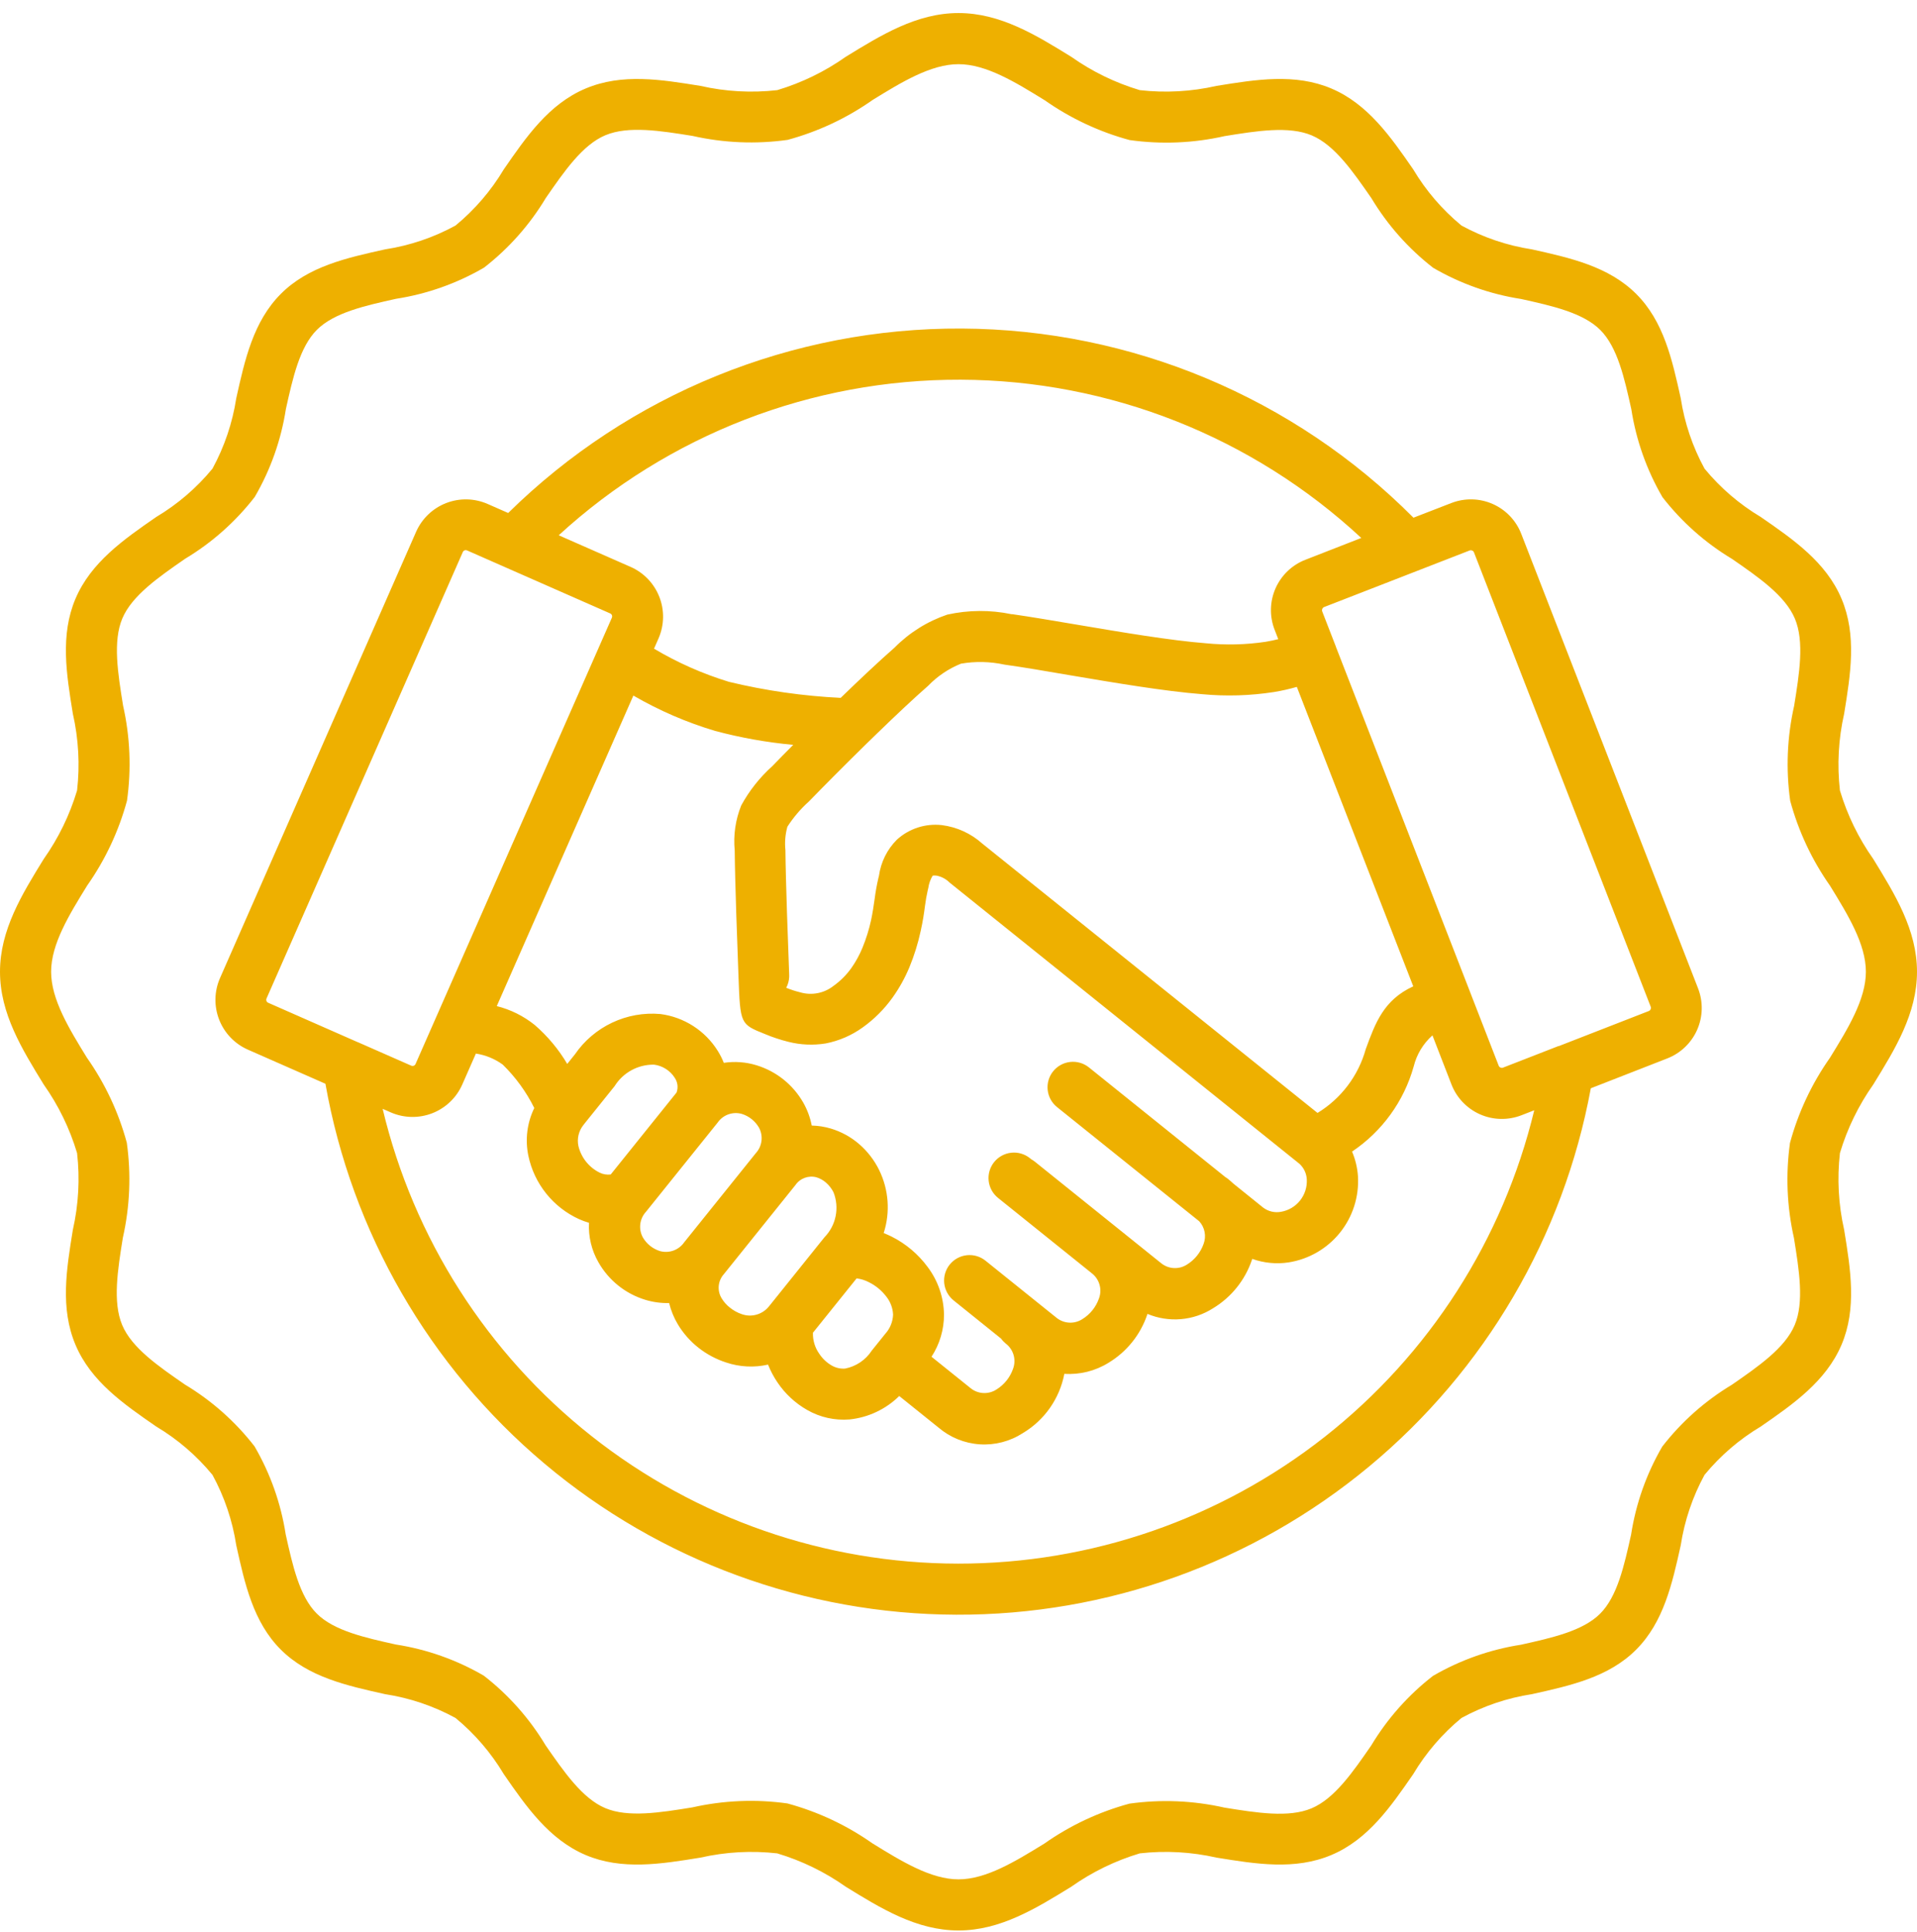 <svg width="129" height="130" viewBox="0 0 129 130" fill="none" xmlns="http://www.w3.org/2000/svg">
<path id="Vector" fill-rule="evenodd" clip-rule="evenodd" d="M46.04 83.581L50.858 77.585C51.29 77.117 51.377 76.426 51.074 75.865C50.82 75.425 50.411 75.096 49.927 74.944C49.312 74.767 48.652 75.003 48.289 75.53L43.471 81.524C43.039 81.992 42.952 82.683 43.255 83.244C43.509 83.684 43.918 84.013 44.401 84.167C45.017 84.342 45.675 84.106 46.04 83.581ZM54.704 89.672C54.691 90.177 54.841 90.673 55.135 91.084C55.347 91.406 55.633 91.675 55.967 91.868C56.24 92.027 56.554 92.098 56.869 92.075C57.607 91.931 58.255 91.494 58.665 90.863L59.588 89.716V89.717C59.9 89.365 60.081 88.914 60.098 88.444C60.078 88.01 59.924 87.593 59.657 87.25C59.345 86.834 58.939 86.496 58.472 86.265C58.214 86.13 57.934 86.043 57.644 86.006L54.697 89.672L54.704 89.672ZM55.357 83.393L51.835 87.78C51.788 87.831 51.745 87.884 51.704 87.939C51.261 88.454 50.545 88.641 49.906 88.41C49.622 88.313 49.358 88.168 49.125 87.98C48.901 87.807 48.71 87.594 48.564 87.352C48.247 86.837 48.305 86.176 48.708 85.725L53.525 79.73C53.837 79.274 54.404 79.064 54.938 79.205C55.176 79.277 55.395 79.399 55.582 79.563C55.793 79.746 55.967 79.969 56.091 80.22C56.29 80.726 56.339 81.279 56.233 81.813C56.127 82.347 55.868 82.839 55.49 83.23C55.442 83.282 55.396 83.338 55.355 83.397L55.357 83.393ZM39.315 75.616L41.355 73.077V73.078C41.925 72.16 42.935 71.609 44.015 71.627C44.304 71.664 44.58 71.766 44.824 71.926C45.054 72.074 45.249 72.269 45.397 72.5C45.602 72.792 45.651 73.168 45.527 73.503L41.097 79.016C40.843 79.048 40.585 79.006 40.354 78.894C39.633 78.538 39.107 77.878 38.921 77.095C38.82 76.605 38.94 76.095 39.249 75.702C39.274 75.673 39.297 75.644 39.318 75.616L39.315 75.616ZM58.466 49.884C58.423 49.929 58.379 49.973 58.331 50.014C56.849 51.466 55.41 52.915 54.432 53.923V53.923C53.876 54.421 53.389 54.992 52.985 55.62C52.843 56.133 52.798 56.667 52.853 57.197C52.873 59.334 53.029 63.495 53.107 65.581V65.59V65.726C53.096 65.982 53.027 66.232 52.906 66.457C53.207 66.579 53.516 66.679 53.832 66.757C54.61 66.99 55.453 66.83 56.091 66.327C56.552 65.998 56.956 65.594 57.286 65.133C57.589 64.703 57.843 64.24 58.042 63.752C58.286 63.157 58.478 62.542 58.615 61.913C58.718 61.442 58.79 60.949 58.854 60.498C58.917 60.006 59.004 59.518 59.118 59.035L59.147 58.926C59.273 58.004 59.697 57.148 60.355 56.49C61.174 55.745 62.273 55.389 63.373 55.511C64.386 55.638 65.337 56.071 66.097 56.752L88.659 74.876C90.246 73.91 91.407 72.375 91.904 70.585C92.553 68.81 93.116 67.271 95.102 66.358L87.267 46.212C86.761 46.358 86.248 46.474 85.728 46.559C84.129 46.807 82.504 46.855 80.892 46.703C78.372 46.506 74.981 45.933 71.966 45.423C70.329 45.14 68.8 44.882 67.639 44.721L67.587 44.713C66.625 44.504 65.632 44.483 64.663 44.651C63.829 44.988 63.076 45.496 62.451 46.144C61.487 46.986 60.231 48.169 58.957 49.406L58.465 49.885L58.466 49.884ZM82.433 79.172L73.279 71.814C72.925 71.529 72.472 71.396 72.021 71.445C71.569 71.493 71.155 71.719 70.87 72.073C70.585 72.427 70.452 72.879 70.501 73.331C70.549 73.782 70.775 74.196 71.129 74.481L80.697 82.163C81.075 82.574 81.19 83.164 80.993 83.688C80.79 84.263 80.397 84.752 79.879 85.074C79.331 85.431 78.613 85.387 78.112 84.965L69.637 78.154C69.561 78.093 69.48 78.039 69.394 77.992L69.309 77.922C68.955 77.637 68.502 77.504 68.05 77.553C67.598 77.601 67.184 77.828 66.899 78.181C66.614 78.535 66.481 78.988 66.53 79.439C66.578 79.892 66.805 80.305 67.159 80.591L73.466 85.658H73.465C73.985 86.056 74.183 86.748 73.951 87.36C73.75 87.936 73.358 88.424 72.839 88.745C72.291 89.103 71.572 89.059 71.071 88.637L66.318 84.817C65.965 84.532 65.512 84.4 65.06 84.448C64.608 84.497 64.194 84.723 63.909 85.077C63.624 85.431 63.491 85.883 63.54 86.336C63.589 86.787 63.815 87.201 64.168 87.487L67.366 90.059C67.456 90.184 67.563 90.297 67.683 90.394C68.203 90.791 68.401 91.483 68.169 92.096C67.968 92.672 67.575 93.16 67.056 93.481C66.508 93.839 65.79 93.795 65.29 93.373L62.684 91.279C63.235 90.434 63.527 89.445 63.524 88.435C63.503 87.282 63.12 86.165 62.427 85.243C61.793 84.381 60.964 83.681 60.007 83.199C59.83 83.111 59.649 83.03 59.466 82.959C59.916 81.561 59.808 80.043 59.163 78.723C58.835 78.052 58.374 77.455 57.809 76.967C57.253 76.489 56.603 76.133 55.9 75.924C55.484 75.801 55.055 75.734 54.623 75.725C54.519 75.186 54.328 74.667 54.058 74.19C53.371 72.981 52.248 72.08 50.919 71.672C50.204 71.45 49.448 71.393 48.707 71.505C48.597 71.227 48.462 70.96 48.304 70.707C47.453 69.339 46.032 68.426 44.433 68.221C43.321 68.124 42.204 68.324 41.194 68.801C40.185 69.278 39.32 70.013 38.688 70.933L38.171 71.578C37.587 70.59 36.846 69.704 35.978 68.954C35.229 68.354 34.36 67.922 33.429 67.688L42.621 46.797C44.356 47.804 46.204 48.603 48.127 49.176C49.848 49.635 51.605 49.948 53.379 50.112C52.855 50.639 52.375 51.124 51.981 51.535V51.536C51.135 52.293 50.424 53.189 49.88 54.186C49.492 55.147 49.341 56.189 49.441 57.221C49.462 59.483 49.617 63.623 49.695 65.7V65.708C49.814 68.903 49.814 68.903 51.475 69.568C51.989 69.784 52.52 69.96 53.062 70.094C53.879 70.299 54.73 70.335 55.562 70.201C56.461 70.026 57.312 69.657 58.056 69.121C58.828 68.569 59.504 67.893 60.057 67.122C60.517 66.48 60.901 65.787 61.203 65.058C61.524 64.275 61.776 63.467 61.954 62.641C62.108 61.95 62.181 61.438 62.241 60.971L62.241 60.971C62.288 60.597 62.354 60.225 62.438 59.858L62.466 59.749L62.466 59.748C62.507 59.458 62.605 59.178 62.752 58.924C62.77 58.907 62.847 58.893 63.022 58.911C63.351 58.974 63.654 59.133 63.892 59.369L63.924 59.396L87.306 78.187C87.352 78.228 87.399 78.267 87.449 78.303C87.743 78.575 87.918 78.951 87.938 79.351C87.965 79.865 87.802 80.371 87.481 80.773C87.159 81.175 86.7 81.444 86.192 81.529C85.772 81.604 85.34 81.501 85 81.243L82.993 79.627C82.881 79.522 82.762 79.417 82.636 79.315C82.569 79.262 82.498 79.214 82.424 79.172L82.433 79.172ZM25.745 74.598L26.299 74.841C27.184 75.227 28.186 75.247 29.085 74.898C29.985 74.548 30.711 73.857 31.103 72.975L32.023 70.883L32.024 70.882C32.677 70.981 33.296 71.235 33.831 71.624C34.697 72.472 35.414 73.459 35.954 74.544C35.468 75.54 35.328 76.669 35.554 77.754C35.948 79.638 37.214 81.222 38.965 82.021C39.182 82.118 39.406 82.201 39.635 82.267C39.587 83.197 39.809 84.12 40.272 84.926C40.959 86.136 42.082 87.037 43.411 87.444C43.934 87.605 44.48 87.68 45.027 87.667C45.15 88.171 45.349 88.655 45.615 89.1C45.979 89.706 46.451 90.241 47.007 90.677C47.562 91.113 48.19 91.447 48.861 91.664C49.77 91.97 50.747 92.02 51.683 91.808C51.85 92.226 52.061 92.626 52.314 92.999C52.829 93.767 53.516 94.405 54.321 94.862C55.184 95.356 56.175 95.577 57.167 95.497C58.429 95.367 59.608 94.81 60.512 93.921L63.154 96.043L63.154 96.043C63.933 96.707 64.905 97.103 65.927 97.17C66.948 97.238 67.964 96.974 68.824 96.419C70.285 95.55 71.303 94.097 71.622 92.428C72.667 92.497 73.708 92.236 74.598 91.683C75.82 90.946 76.742 89.8 77.199 88.448L77.216 88.396C78.664 89.002 80.317 88.859 81.638 88.012C82.859 87.273 83.78 86.127 84.24 84.776L84.266 84.695C85.049 84.974 85.89 85.056 86.712 84.932C88.072 84.719 89.304 84.006 90.167 82.934C91.031 81.861 91.463 80.505 91.38 79.131C91.341 78.561 91.207 78.002 90.983 77.476C93.003 76.123 94.474 74.093 95.13 71.752C95.329 70.942 95.77 70.212 96.393 69.657L97.671 72.954C98.019 73.855 98.712 74.58 99.596 74.971C100.48 75.361 101.482 75.382 102.383 75.032L103.243 74.697C101.143 83.397 96.176 91.138 89.14 96.671C82.105 102.204 73.411 105.207 64.461 105.197C55.511 105.186 46.824 102.162 39.802 96.613C32.78 91.064 27.83 83.312 25.751 74.606L25.745 74.598ZM24.066 70.109C24.106 70.124 24.146 70.142 24.185 70.161L27.679 71.698H27.679C27.733 71.72 27.794 71.72 27.848 71.698C27.9 71.676 27.941 71.635 27.963 71.584L41.176 41.554L41.175 41.554C41.198 41.499 41.198 41.439 41.175 41.385C41.154 41.332 41.113 41.291 41.061 41.27L31.426 37.03C31.372 37.007 31.311 37.007 31.257 37.03C31.205 37.051 31.164 37.092 31.142 37.144L17.933 67.18C17.911 67.234 17.911 67.294 17.933 67.348C17.954 67.4 17.995 67.442 18.048 67.464L24.067 70.113L24.066 70.109ZM104.876 70.375L101.141 71.829C101.086 71.849 101.025 71.847 100.973 71.822C100.92 71.8 100.878 71.76 100.855 71.708L98.992 66.914H98.992C98.972 66.851 98.948 66.79 98.922 66.73L89.891 43.501V43.49C89.88 43.46 89.868 43.431 89.857 43.404L88.974 41.131C88.935 41.019 88.986 40.896 89.093 40.845L98.9 37.033C98.955 37.014 99.015 37.017 99.067 37.042C99.12 37.062 99.162 37.102 99.184 37.154L111.081 67.732C111.101 67.787 111.098 67.848 111.073 67.901C111.053 67.953 111.012 67.995 110.96 68.017L104.94 70.362L104.89 70.38L104.876 70.375ZM91.611 36.19L87.85 37.658C86.949 38.006 86.224 38.698 85.834 39.582C85.444 40.465 85.422 41.468 85.772 42.368L86.017 43.001C85.751 43.068 85.468 43.129 85.167 43.179C83.839 43.376 82.491 43.41 81.154 43.278C78.765 43.092 75.468 42.533 72.535 42.037C70.891 41.759 69.361 41.499 68.114 41.32H68.059V41.32C66.635 41.024 65.164 41.035 63.745 41.35C62.406 41.803 61.193 42.562 60.2 43.567C59.165 44.473 57.868 45.694 56.571 46.951C54.037 46.828 51.522 46.467 49.056 45.873C47.291 45.334 45.597 44.585 44.011 43.642L44.32 42.938H44.32C44.702 42.053 44.72 41.054 44.369 40.156C44.018 39.259 43.327 38.536 42.447 38.145L37.597 36.012H37.598C44.976 29.248 54.632 25.511 64.641 25.546C74.651 25.581 84.28 29.385 91.612 36.2L91.611 36.19ZM34.199 34.511C42.335 26.505 53.309 22.044 64.723 22.104C76.138 22.163 87.064 26.739 95.116 34.83L97.662 33.844C98.561 33.494 99.564 33.516 100.447 33.906C101.331 34.295 102.023 35.02 102.371 35.921L114.268 66.498C114.617 67.399 114.595 68.401 114.205 69.285C113.815 70.168 113.09 70.861 112.19 71.21L107.05 73.217H107.05C105.211 83.188 99.928 92.198 92.123 98.67C84.318 105.144 74.488 108.67 64.347 108.634C54.207 108.598 44.402 105.001 36.644 98.472C28.886 91.944 23.668 82.897 21.899 72.913L16.666 70.611C15.784 70.218 15.094 69.493 14.745 68.593C14.395 67.693 14.416 66.692 14.803 65.808L28.006 35.766C28.399 34.885 29.125 34.194 30.024 33.845C30.924 33.496 31.924 33.517 32.809 33.903L34.198 34.513L34.199 34.511ZM70.289 6.736C72.027 7.959 73.965 8.868 76.015 9.423C78.144 9.722 80.31 9.632 82.406 9.158C84.575 8.807 86.734 8.459 88.273 9.11C89.813 9.761 91.047 11.546 92.287 13.337C93.371 15.141 94.78 16.729 96.444 18.019C98.268 19.081 100.277 19.793 102.363 20.116C104.447 20.579 106.53 21.04 107.69 22.202C108.849 23.362 109.312 25.444 109.775 27.528H109.775C110.099 29.615 110.81 31.622 111.872 33.448C113.162 35.111 114.75 36.521 116.555 37.604C118.339 38.837 120.131 40.074 120.781 41.618C121.432 43.162 121.082 45.315 120.733 47.485V47.484C120.259 49.581 120.169 51.746 120.467 53.876C121.023 55.927 121.933 57.864 123.155 59.602C124.345 61.539 125.56 63.514 125.56 65.378C125.56 67.241 124.343 69.216 123.141 71.167H123.141C121.918 72.905 121.009 74.843 120.453 76.893C120.155 79.022 120.245 81.188 120.719 83.284C121.068 85.453 121.418 87.612 120.767 89.151C120.116 90.691 118.331 91.925 116.54 93.165C114.736 94.248 113.148 95.658 111.858 97.322C110.795 99.146 110.084 101.155 109.761 103.241C109.298 105.325 108.837 107.408 107.675 108.568C106.514 109.727 104.433 110.19 102.349 110.653V110.653C100.262 110.977 98.254 111.688 96.429 112.75C94.765 114.04 93.356 115.628 92.272 117.433C91.04 119.217 89.803 121.009 88.259 121.659C86.715 122.31 84.562 121.96 82.392 121.611H82.393C80.296 121.137 78.13 121.047 76.001 121.345C73.95 121.901 72.013 122.81 70.275 124.033C68.339 125.223 66.364 126.438 64.5 126.438C62.637 126.438 60.662 125.221 58.711 124.018V124.019C56.973 122.796 55.035 121.887 52.985 121.331C50.856 121.033 48.691 121.123 46.594 121.596C44.425 121.948 42.267 122.296 40.727 121.645C39.188 120.994 37.954 119.209 36.713 117.418C35.63 115.613 34.221 114.026 32.557 112.736C30.732 111.673 28.724 110.962 26.637 110.639C24.553 110.176 22.471 109.714 21.311 108.553C20.151 107.392 19.688 105.311 19.225 103.227H19.225C18.902 101.14 18.191 99.132 17.128 97.307C15.838 95.643 14.25 94.234 12.445 93.15C10.661 91.918 8.862 90.681 8.219 89.137C7.575 87.593 7.918 85.44 8.267 83.27V83.27C8.741 81.174 8.831 79.008 8.533 76.879C7.978 74.828 7.068 72.89 5.845 71.153C4.655 69.217 3.44 67.242 3.44 65.378C3.44 63.514 4.657 61.539 5.86 59.589H5.859C7.082 57.851 7.992 55.913 8.547 53.863C8.845 51.734 8.755 49.568 8.282 47.472C7.932 45.303 7.582 43.145 8.233 41.605C8.884 40.066 10.67 38.831 12.46 37.591C14.265 36.508 15.852 35.098 17.142 33.434C18.205 31.61 18.916 29.602 19.239 27.515C19.702 25.431 20.164 23.348 21.325 22.189C22.486 21.029 24.567 20.566 26.651 20.103V20.103C28.738 19.779 30.746 19.068 32.571 18.006C34.234 16.716 35.644 15.128 36.728 13.323C37.961 11.539 39.197 9.74 40.741 9.097C42.285 8.453 44.438 8.796 46.608 9.145H46.608C48.705 9.619 50.87 9.709 52.999 9.411C55.05 8.855 56.988 7.946 58.725 6.723C60.661 5.533 62.636 4.318 64.5 4.318C66.364 4.318 68.339 5.535 70.289 6.738V6.736ZM64.5 0.878C67.314 0.878 69.713 2.357 72.087 3.821C73.493 4.814 75.05 5.572 76.699 6.065C78.427 6.261 80.174 6.164 81.869 5.778C84.52 5.348 87.155 4.919 89.6 5.959C92.046 6.999 93.582 9.2 95.096 11.391H95.096C95.954 12.83 97.054 14.111 98.347 15.175C99.823 15.98 101.427 16.522 103.088 16.777C105.668 17.35 108.248 17.924 110.104 19.774C111.96 21.624 112.528 24.206 113.101 26.79C113.356 28.451 113.897 30.055 114.703 31.53C115.767 32.823 117.048 33.923 118.487 34.782C120.678 36.296 122.879 37.815 123.919 40.277C124.959 42.74 124.528 45.357 124.099 48.009V48.009C123.714 49.704 123.617 51.452 123.813 53.179C124.306 54.828 125.064 56.386 126.057 57.791C127.515 60.165 129 62.563 129 65.378C129 68.193 127.521 70.591 126.057 72.965C125.064 74.371 124.306 75.928 123.813 77.577C123.617 79.305 123.714 81.052 124.099 82.747C124.53 85.398 124.959 88.033 123.919 90.478C122.878 92.924 120.678 94.46 118.487 95.974V95.974C117.048 96.832 115.767 97.932 114.703 99.225C113.898 100.7 113.356 102.305 113.101 103.966C112.528 106.546 111.954 109.126 110.104 110.982C108.254 112.838 105.672 113.406 103.088 113.979C101.427 114.234 99.823 114.775 98.348 115.581C97.055 116.645 95.954 117.926 95.096 119.365C93.582 121.556 92.063 123.756 89.6 124.797C87.138 125.837 84.521 125.406 81.869 124.977H81.869C80.174 124.592 78.426 124.494 76.699 124.69C75.05 125.184 73.492 125.942 72.087 126.935C69.715 128.393 67.315 129.878 64.5 129.878C61.685 129.878 59.287 128.399 56.913 126.935C55.508 125.942 53.95 125.184 52.301 124.69C50.574 124.495 48.826 124.592 47.131 124.977C44.48 125.408 41.845 125.837 39.4 124.797C36.954 123.756 35.418 121.556 33.904 119.365H33.904C33.046 117.926 31.946 116.645 30.653 115.581C29.177 114.776 27.573 114.234 25.912 113.979C23.332 113.406 20.752 112.832 18.896 110.982C17.04 109.131 16.472 106.55 15.899 103.966C15.644 102.305 15.103 100.701 14.297 99.226C13.233 97.932 11.953 96.832 10.513 95.974C8.322 94.46 6.121 92.941 5.081 90.478C4.041 88.016 4.472 85.399 4.901 82.747V82.747C5.286 81.052 5.383 79.304 5.187 77.577C4.694 75.928 3.936 74.37 2.943 72.965C1.485 70.591 0 68.191 0 65.378C0 62.564 1.479 60.165 2.943 57.791C3.936 56.385 4.694 54.828 5.187 53.179C5.383 51.451 5.286 49.704 4.901 48.009C4.47 45.358 4.041 42.723 5.081 40.278C6.122 37.832 8.322 36.296 10.513 34.782V34.782C11.952 33.924 13.233 32.824 14.297 31.531C15.102 30.055 15.644 28.451 15.899 26.79C16.472 24.21 17.046 21.63 18.896 19.774C20.746 17.918 23.328 17.35 25.912 16.777C27.573 16.522 29.177 15.981 30.652 15.175C31.945 14.111 33.045 12.83 33.904 11.391C35.418 9.2 36.937 6.999 39.4 5.959C41.862 4.919 44.479 5.35 47.131 5.778H47.131C48.826 6.164 50.574 6.261 52.301 6.065C53.95 5.572 55.508 4.814 56.913 3.821C59.287 2.363 61.687 0.878 64.5 0.878Z" fill="#EEB000"/>
</svg>
